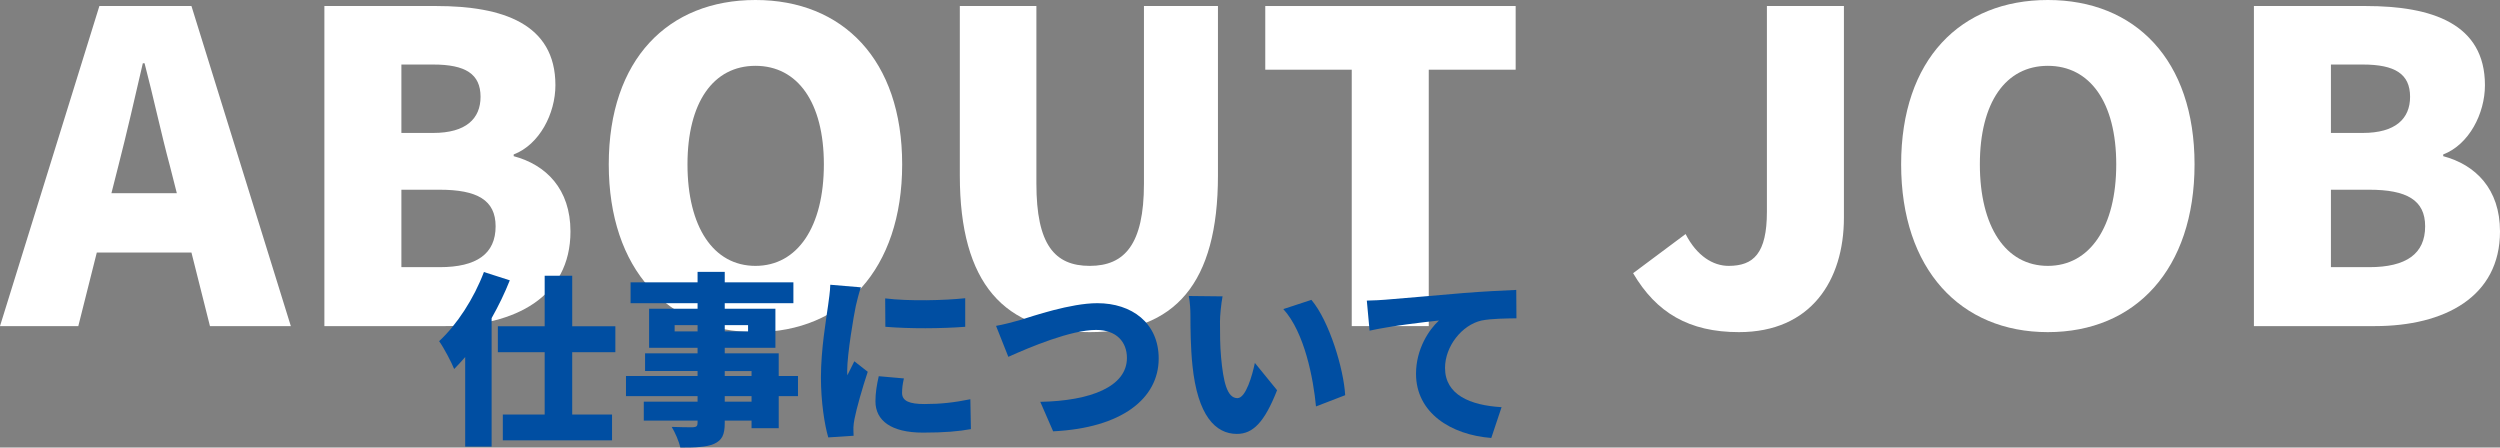 <?xml version="1.0" encoding="UTF-8"?><svg id="b" xmlns="http://www.w3.org/2000/svg" width="813.531" height="145.639" viewBox="0 0 813.531 145.639"><rect x="0" y="0" width="813.531" height="145.639" fill="#808080" stroke="none"/><defs><style>.d{fill:#fff;}.e{fill:#004ea2;}</style></defs><g id="c"><path class="d" d="M62.3,82.18h-30.8l-6.02,23.939H0L32.34,1.96h29.96l32.34,104.159h-26.319l-6.021-23.939ZM57.54,62.86l-2.24-8.82c-2.8-10.36-5.46-22.82-8.26-33.46h-.561c-2.52,10.92-5.319,23.1-7.979,33.46l-2.24,8.82h21.28Z"/><path class="d" d="M105.559,1.96h36.399c21.561,0,38.78,5.74,38.78,25.76,0,9.24-5.18,19.32-13.58,22.54v.56c10.5,2.8,18.479,10.64,18.479,24.5,0,21.28-18.06,30.799-40.739,30.799h-39.34V1.96ZM140.979,43.26c10.64,0,15.399-4.62,15.399-11.76,0-7.42-4.899-10.5-15.399-10.5h-10.36v22.26h10.36ZM143.078,86.939c12.04,0,18.2-4.34,18.2-13.3,0-8.54-6.021-11.9-18.2-11.9h-12.46v25.2h12.46Z"/><path class="d" d="M198.098,53.48c0-34.16,19.319-53.48,47.739-53.48s47.74,19.46,47.74,53.48c0,34.16-19.32,54.6-47.74,54.6s-47.739-20.44-47.739-54.6ZM268.097,53.48c0-20.16-8.54-32.06-22.26-32.06s-22.12,11.9-22.12,32.06c0,20.3,8.4,33.04,22.12,33.04s22.26-12.74,22.26-33.04Z"/><path class="d" d="M312.336,57.12V1.96h24.92v57.82c0,19.74,5.881,26.74,17.36,26.74,11.34,0,17.64-7,17.64-26.74V1.96h24.08v55.16c0,35.14-14,50.96-41.72,50.96-27.86,0-42.28-15.82-42.28-50.96Z"/><path class="d" d="M439.875,22.68h-28.141V1.96h81.48v20.72h-28.28v83.439h-25.06V22.68Z"/><path class="d" d="M531.433,88.9l17.08-12.74c3.641,7.14,8.96,10.359,14,10.359,8.12,0,12.46-4.06,12.46-17.64V1.96h25.06v68.88c0,20.439-10.779,37.24-34.159,37.24-16.24,0-26.88-6.301-34.44-19.18Z"/><path class="d" d="M618.653,53.48c0-34.16,19.319-53.48,47.739-53.48s47.74,19.46,47.74,53.48c0,34.16-19.32,54.6-47.74,54.6s-47.739-20.44-47.739-54.6ZM688.652,53.48c0-20.16-8.54-32.06-22.26-32.06s-22.12,11.9-22.12,32.06c0,20.3,8.4,33.04,22.12,33.04s22.26-12.74,22.26-33.04Z"/><path class="d" d="M733.452,1.96h36.399c21.561,0,38.78,5.74,38.78,25.76,0,9.24-5.18,19.32-13.58,22.54v.56c10.5,2.8,18.48,10.64,18.48,24.5,0,21.28-18.06,30.799-40.739,30.799h-39.34V1.96ZM768.872,43.26c10.64,0,15.399-4.62,15.399-11.76,0-7.42-4.899-10.5-15.399-10.5h-10.36v22.26h10.36ZM770.972,86.939c12.04,0,18.2-4.34,18.2-13.3,0-8.54-6.021-11.9-18.2-11.9h-12.46v25.2h12.46Z"/><path class="e" d="M165.894,91.221c-1.613,4.08-3.644,8.28-5.914,12.301v41.817h-8.602v-29.159c-1.195,1.381-2.39,2.701-3.584,3.9-.836-2.1-3.345-6.9-4.898-9.06,5.794-5.34,11.35-13.919,14.576-22.499l8.423,2.699ZM186.205,114.62v20.279h12.963v8.399h-35.544v-8.399h13.62v-20.279h-15.233v-8.46h15.233v-16.439h8.961v16.439h14.039v8.46h-14.039Z"/><path class="e" d="M259.677,128.9h-6.272v10.439h-8.841v-2.461h-8.722v.721c0,3.959-.896,5.64-3.465,6.84-2.569,1.08-5.854,1.199-10.992,1.199-.418-1.979-1.732-4.979-2.808-6.719,2.449.119,5.974.119,6.929.119,1.135-.06,1.494-.42,1.494-1.439v-.721h-17.503v-6.18h17.503v-1.799h-23.298v-6.541h23.298v-1.619h-17.085v-5.76h17.085v-1.801h-15.771v-12.719h15.771v-1.8h-21.804v-6.78h21.804v-3.42h8.841v3.42h22.342v6.78h-22.342v1.8h16.488v12.719h-16.488v1.801h17.563v7.379h6.272v6.541ZM227,107.84v-2.039h-7.467v2.039h7.467ZM235.842,105.801v2.039h7.587v-2.039h-7.587ZM235.842,122.359h8.722v-1.619h-8.722v1.619ZM244.563,128.9h-8.722v1.799h8.722v-1.799Z"/><path class="e" d="M280.162,93.501c-.538,1.32-1.434,4.979-1.672,6.06-.657,3.061-2.808,15.66-2.808,21.18,0,.18,0,1.14.06,1.38.776-1.681,1.493-2.88,2.27-4.56l4.361,3.42c-1.792,5.399-3.644,11.939-4.301,15.299-.179.84-.358,2.279-.358,2.82,0,.66,0,1.74.06,2.699l-8.244.541c-1.195-4.021-2.39-11.52-2.39-19.561,0-9.119,1.732-19.019,2.33-23.398.239-1.8.657-4.5.717-6.72l9.976.84ZM294.141,123.141c-.418,1.859-.598,3.18-.598,4.739,0,2.64,2.449,3.6,7.288,3.6,5.317,0,9.558-.479,14.935-1.56l.179,9.719c-3.883.721-8.602,1.141-15.592,1.141-10.334,0-15.472-3.9-15.472-10.199,0-2.7.418-5.28,1.076-8.16l8.184.721ZM314.093,97.041v9.3c-7.766.6-18.101.659-25.986,0l-.06-9.239c7.706.959,19.415.66,26.045-.061Z"/><path class="e" d="M331.83,104.181c4.301-1.319,16.547-5.52,25.269-5.52,11.171,0,19.953,6.419,19.953,17.999,0,13.02-12.007,22.619-34.35,23.699l-4.182-9.6c16.309-.301,28.197-4.92,28.197-14.279,0-5.221-3.405-9.119-10.036-9.119-8.184,0-21.506,5.579-28.555,8.759l-4.003-10.079c2.151-.36,5.616-1.26,7.707-1.86Z"/><path class="e" d="M396.998,104.541c0,3.899,0,7.799.358,11.76.717,7.799,1.912,13.259,5.317,13.259,2.748,0,4.839-7.439,5.675-11.46l7.229,8.881c-4.122,10.499-7.885,14.219-13.083,14.219-6.989,0-12.784-6-14.457-22.26-.598-5.639-.657-12.419-.657-16.199,0-1.799-.12-4.319-.538-6.42l10.992.121c-.478,2.52-.836,6.359-.836,8.1ZM437.74,128.6l-9.499,3.66c-.836-8.939-3.704-24.119-10.633-31.679l9.14-3c5.795,6.84,10.514,22.438,10.992,31.019Z"/><path class="e" d="M450.876,97.521c5.556-.48,14.517-1.201,25.329-2.16,5.914-.48,12.903-.84,17.205-1.02l.06,9.238c-3.047.061-8.065.061-11.351.721-6.392,1.439-11.888,8.399-11.888,15.42,0,8.76,8.184,12.179,18.399,12.779l-3.346,10.02c-13.202-1.021-24.492-8.221-24.492-20.879,0-8.16,4.301-14.46,7.467-17.34-5.078.54-15.472,1.74-22.581,3.3l-.896-9.78c2.39-.059,4.958-.18,6.093-.299Z"/></g></svg>